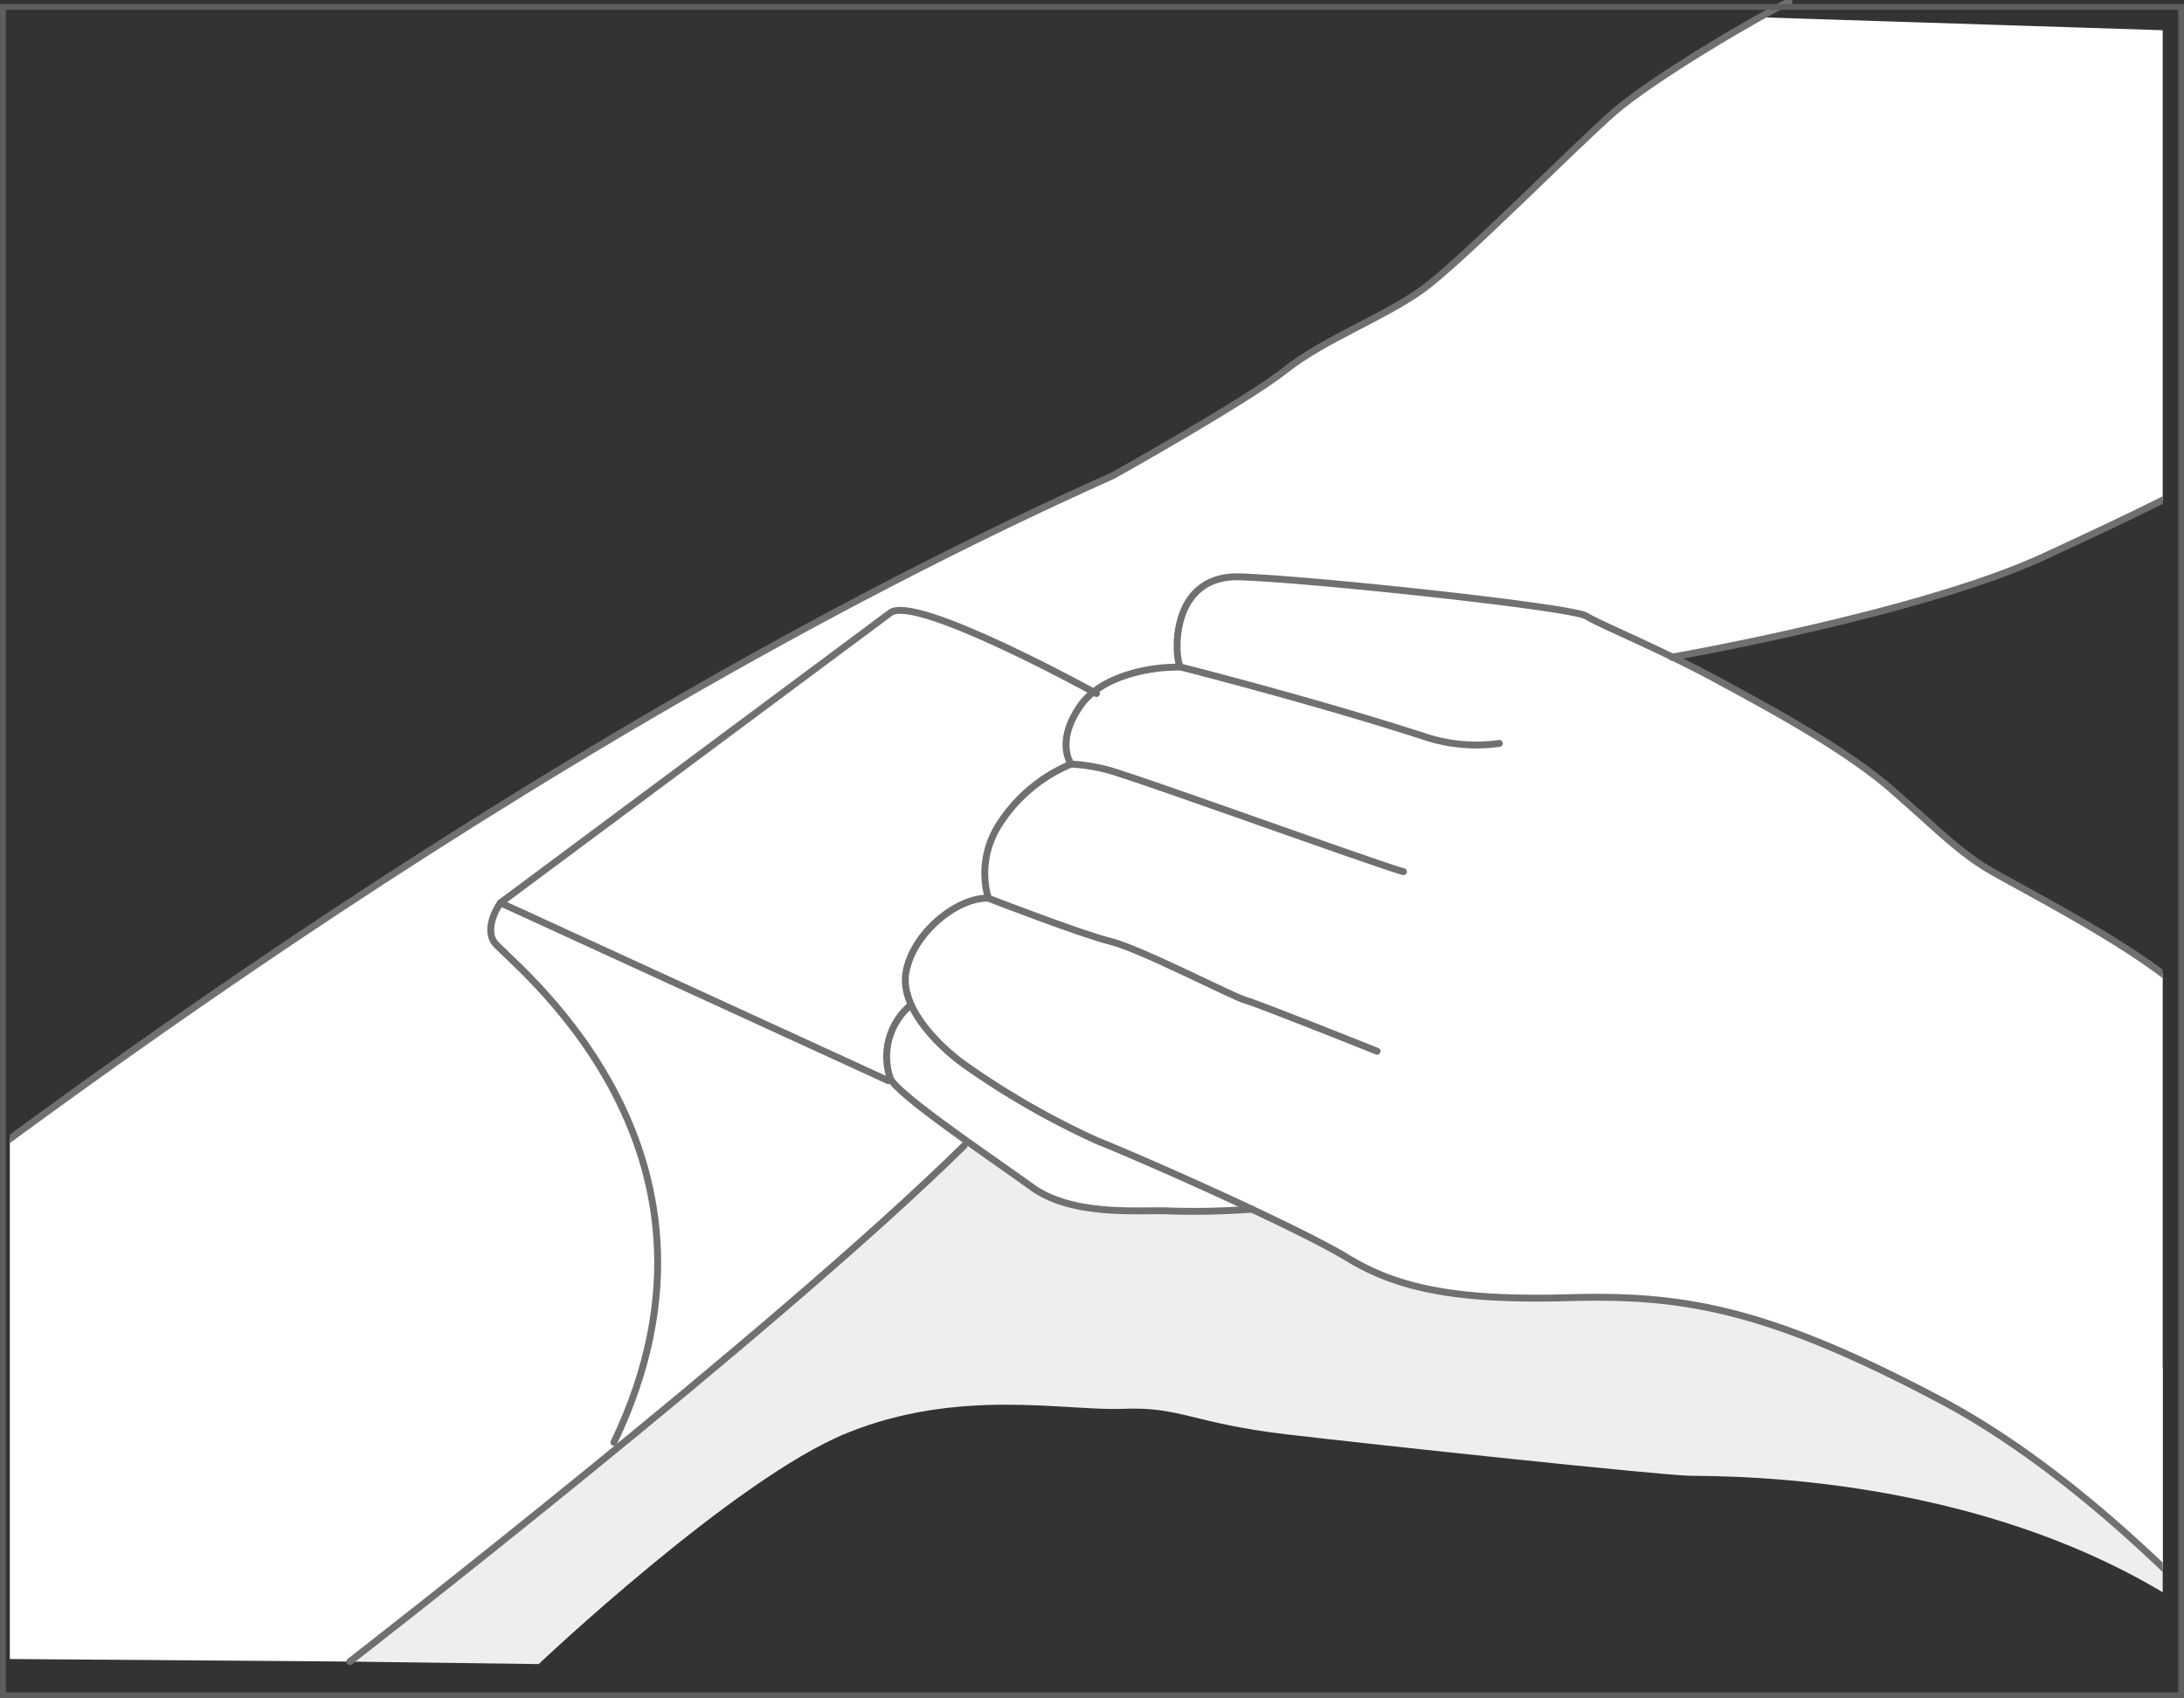 <svg xmlns="http://www.w3.org/2000/svg" width="158.425" height="123.213"><rect width="100%" height="100%" fill="#333333" stroke="none"/><defs><clipPath id="a"><path data-name="長方形 23492" fill="none" d="M0 0h156.166v122.843H0z"/></clipPath><clipPath id="b"><path data-name="長方形 23488" fill="none" d="M0 0h204.025v122.843H0z"/></clipPath><clipPath id="c"><path data-name="長方形 23487" fill="none" d="M0 0h137.318v52.632H0z"/></clipPath><clipPath id="d"><path data-name="パス 1212" d="M161.866 83.4l-28.246 21.019s3.506 1.316 7.189 3.111c4.7 2.294 14.335 6.794 16.289 7.572a51.727 51.727 0 015.047 2.523s-1.041-3.558.927-5.5c0 0 .26.009.128-.744a4.928 4.928 0 011.149-4.612 8.426 8.426 0 014.1-2.676s.629.176.441-.568l-.173-1.326a19.18 19.18 0 01.723-2.833 11.1 11.1 0 015.57-5.013 6.078 6.078 0 01.07-3.177 3.86 3.86 0 011.767-1.941s-9.838-5.871-14.394-5.871a4.3 4.3 0 00-.59.038" transform="translate(-133.62 -83.366)" fill="none"/></clipPath><clipPath id="f"><path data-name="パス 1213" d="M132.831 123.248c-.221.348-1.008 1.807.124 2.8s18.345 15.415 8.474 35.471l-.456 1s21.2-16.851 25.206-21.7l.765-.711-.205-.162s-4.878-3.62-5.183-3.939-14.913-7-14.913-7-10.438-4.932-13.054-6.276a1.467 1.467 0 00-.758.519" transform="translate(-132.359 -122.729)" fill="none"/></clipPath><linearGradient id="e" x1="-1.428" y1="1.654" x2="-1.417" y2="1.654" gradientUnits="objectBoundingBox"><stop offset="0" stop-color="#fff"/><stop offset=".199" stop-color="#fff"/><stop offset="1" stop-color="#fff"/></linearGradient><linearGradient id="g" x1="-1.848" y1="1.4" x2="-1.833" y2="1.4" gradientUnits="objectBoundingBox"><stop offset="0" stop-color="#fff"/><stop offset=".1" stop-color="#fff"/><stop offset="1" stop-color="#fff"/></linearGradient></defs><g data-name="グループ 12401"><g data-name="グループ 12364"><g data-name="グループ 12376"><g data-name="グループ 12375" transform="translate(.714)" clip-path="url(#a)"><g data-name="グループ 12368"><g data-name="グループ 12367" clip-path="url(#b)" transform="translate(-35.65)"><g data-name="グループ 12366"><g data-name="グループ 12365"><g data-name="グループ 12364" clip-path="url(#c)" transform="translate(60.312 68.099)"><path data-name="パス 1210" d="M0 52.451l13.7.181s14.177-13.427 22.331-16.751 15.868-1.6 20.053-1.77 5.038 1.049 11.878 1.855 26.775 2.924 29.156 3 24.786-.424 40.2 12.582l-3.284-19.2-39.123-18.525L43.411.001l-36.71 29z" fill="#eeeeef"/></g></g></g><path data-name="パス 1211" d="M162.614 1.254a61.52 61.52 0 00-10.575 6.868c-2.826 2.451-11.121 10.865-13.936 12.9s-7.09 3.587-9.908 5.824-12.5 7.65-12.5 7.65C71.94 54.077 31.84 85.402 21.44 93.321 11.046 101.257.134 112.735.134 112.735v7.612h33.422l26.756.2s5.019-3.444 5.469-4.274 25.354-19.628 39.102-33.16l52.285-35.711s17-2.857 26.018-7.016 17.6-8.342 20.016-11.223l.823-26.578z" fill="#fff"/></g></g><g data-name="グループ 12370"><g data-name="グループ 12369" clip-path="url(#d)" transform="translate(35.59 44.447)"><path data-name="長方形 23489" transform="rotate(-67.562 15.833 23.668)" fill="url(#e)" d="M0 0h48.166v53.033H0z"/></g></g><g data-name="グループ 12372"><g data-name="グループ 12371" clip-path="url(#f)" transform="translate(34.918 65.433)"><path data-name="長方形 23490" transform="rotate(-3.24 .855 49.212)" fill="url(#g)" d="M0 0h37.313v41.708H0z"/></g></g><g data-name="グループ 12374"><g data-name="グループ 12373" clip-path="url(#b)" transform="translate(-35.65)"><path data-name="パス 1214" d="M192.339 71.071c-3.716-2.971-10.587-6.511-12.922-7.851s-3.874-2.981-7.275-5.943-8.71-5.819-12.756-8-8.292-3.911-9.378-4.574-20.063-2.693-25.134-2.847-4.777 5.728-4.322 6.534l-.968.043s-4.465.162-6.295 2.795-.655 4.211-.655 4.211a11.348 11.348 0 00-5.373 4.632 6.553 6.553 0 00-.636 5.1c-2.219-.067-5.394 2.447-5.957 5.289a4.139 4.139 0 00.4 2.5l-.073-.033a4.891 4.891 0 00-1.514 5.189c.131 1.03 7.2 5.767 10.309 8.008s8.2 1.6 10.174 1.741a56.643 56.643 0 005.772-.128c2.887 1.355 5.538 2.666 6.975 3.534 3.573 2.18 7.829 3.105 15.931 2.876s14.258.591 27.21 7.507 24.411 21.057 24.411 21.057l1.5-43.26s-5.7-5.414-9.419-8.38" fill="#fff"/><path data-name="パス 1215" d="M.133 112.735S11.045 101.257 21.44 93.32c10.4-7.917 50.5-39.244 94.25-58.828 0 0 9.682-5.414 12.5-7.65s7.094-3.8 9.909-5.824 11.109-10.446 13.935-12.9S162.57 1.127 164.712.133" fill="none" stroke="#717071" stroke-linecap="round" stroke-linejoin="round" stroke-width=".5"/><path data-name="パス 1216" d="M60.312 120.55s30.823-23.905 44.566-37.436" fill="none" stroke="#717071" stroke-linecap="round" stroke-linejoin="round" stroke-width=".5"/><path data-name="パス 1217" d="M156.195 47.68s17.977-3.133 26.991-7.292 17.6-8.342 20.016-11.223" fill="none" stroke="#717071" stroke-linecap="round" stroke-linejoin="round" stroke-width=".5"/><path data-name="パス 1218" d="M203.677 13.369s-9.052 6.019-10.006 9.582c0 0 .525 3.014 4.787 1.794" fill="none" stroke="#231815" stroke-linecap="round" stroke-linejoin="round" stroke-width=".5"/><path data-name="パス 1219" d="M200.259 122.71s-11.46-14.154-24.412-21.054-19.111-7.731-27.21-7.507-12.358-.7-15.931-2.876-14.693-7.112-18.138-8.49a58.54 58.54 0 01-9.661-5.536c-1.4-.992-4.8-3.954-4.238-6.792s3.738-5.357 5.957-5.289a6.553 6.553 0 01.636-5.1 11.346 11.346 0 015.373-4.632s-1.169-1.579.655-4.211 6.294-2.795 6.294-2.795l.968-.043c-.454-.806-.75-6.692 4.322-6.534s24.04 2.18 25.136 2.848 5.327 2.38 9.378 4.574 9.359 5.046 12.756 8 4.935 4.6 7.275 5.943 9.207 4.879 12.922 7.851 9.249 8.232 9.249 8.232" fill="none" stroke="#717071" stroke-linecap="round" stroke-linejoin="round" stroke-width=".5"/><path data-name="パス 1220" d="M120.55 48.386s9.675 2.447 17.763 5.07a11.894 11.894 0 005.385.477" fill="none" stroke="#717071" stroke-linecap="round" stroke-linejoin="round" stroke-width=".5"/><path data-name="パス 1221" d="M112.633 55.436a13.025 13.025 0 013.706.749c2.592.8 18.988 6.7 20.4 7.054" fill="none" stroke="#717071" stroke-linecap="round" stroke-linejoin="round" stroke-width=".5"/><path data-name="パス 1222" d="M106.624 65.166s6.658 2.585 8.864 3.133 8.838 4 9.78 4.264 8.936 3.453 9.563 3.706" fill="none" stroke="#717071" stroke-linecap="round" stroke-linejoin="round" stroke-width=".5"/><path data-name="パス 1223" d="M125.754 87.726a56.415 56.415 0 01-5.795.138c-1.979-.138-7.075.5-10.175-1.741s-10.177-6.979-10.309-8.008a4.89 4.89 0 011.514-5.189" fill="none" stroke="#717071" stroke-linecap="round" stroke-linejoin="round" stroke-width=".5"/><path data-name="パス 1224" d="M99.36 78.401l-28.12-12.9 28.246-21.016c1.707-1.5 14.984 5.833 14.984 5.833" fill="none" stroke="#717071" stroke-linecap="round" stroke-linejoin="round" stroke-width=".5"/><path data-name="パス 1225" d="M71.239 65.5s-1.189 1.631-.483 2.819 19.108 14.652 8.713 36.328" fill="none" stroke="#717071" stroke-linecap="round" stroke-linejoin="round" stroke-width=".5"/></g></g></g></g><path data-name="長方形 23493" fill="none" stroke="#5f5e5e" stroke-width=".425" d="M.213.5h158V123h-158z"/></g></g></svg>